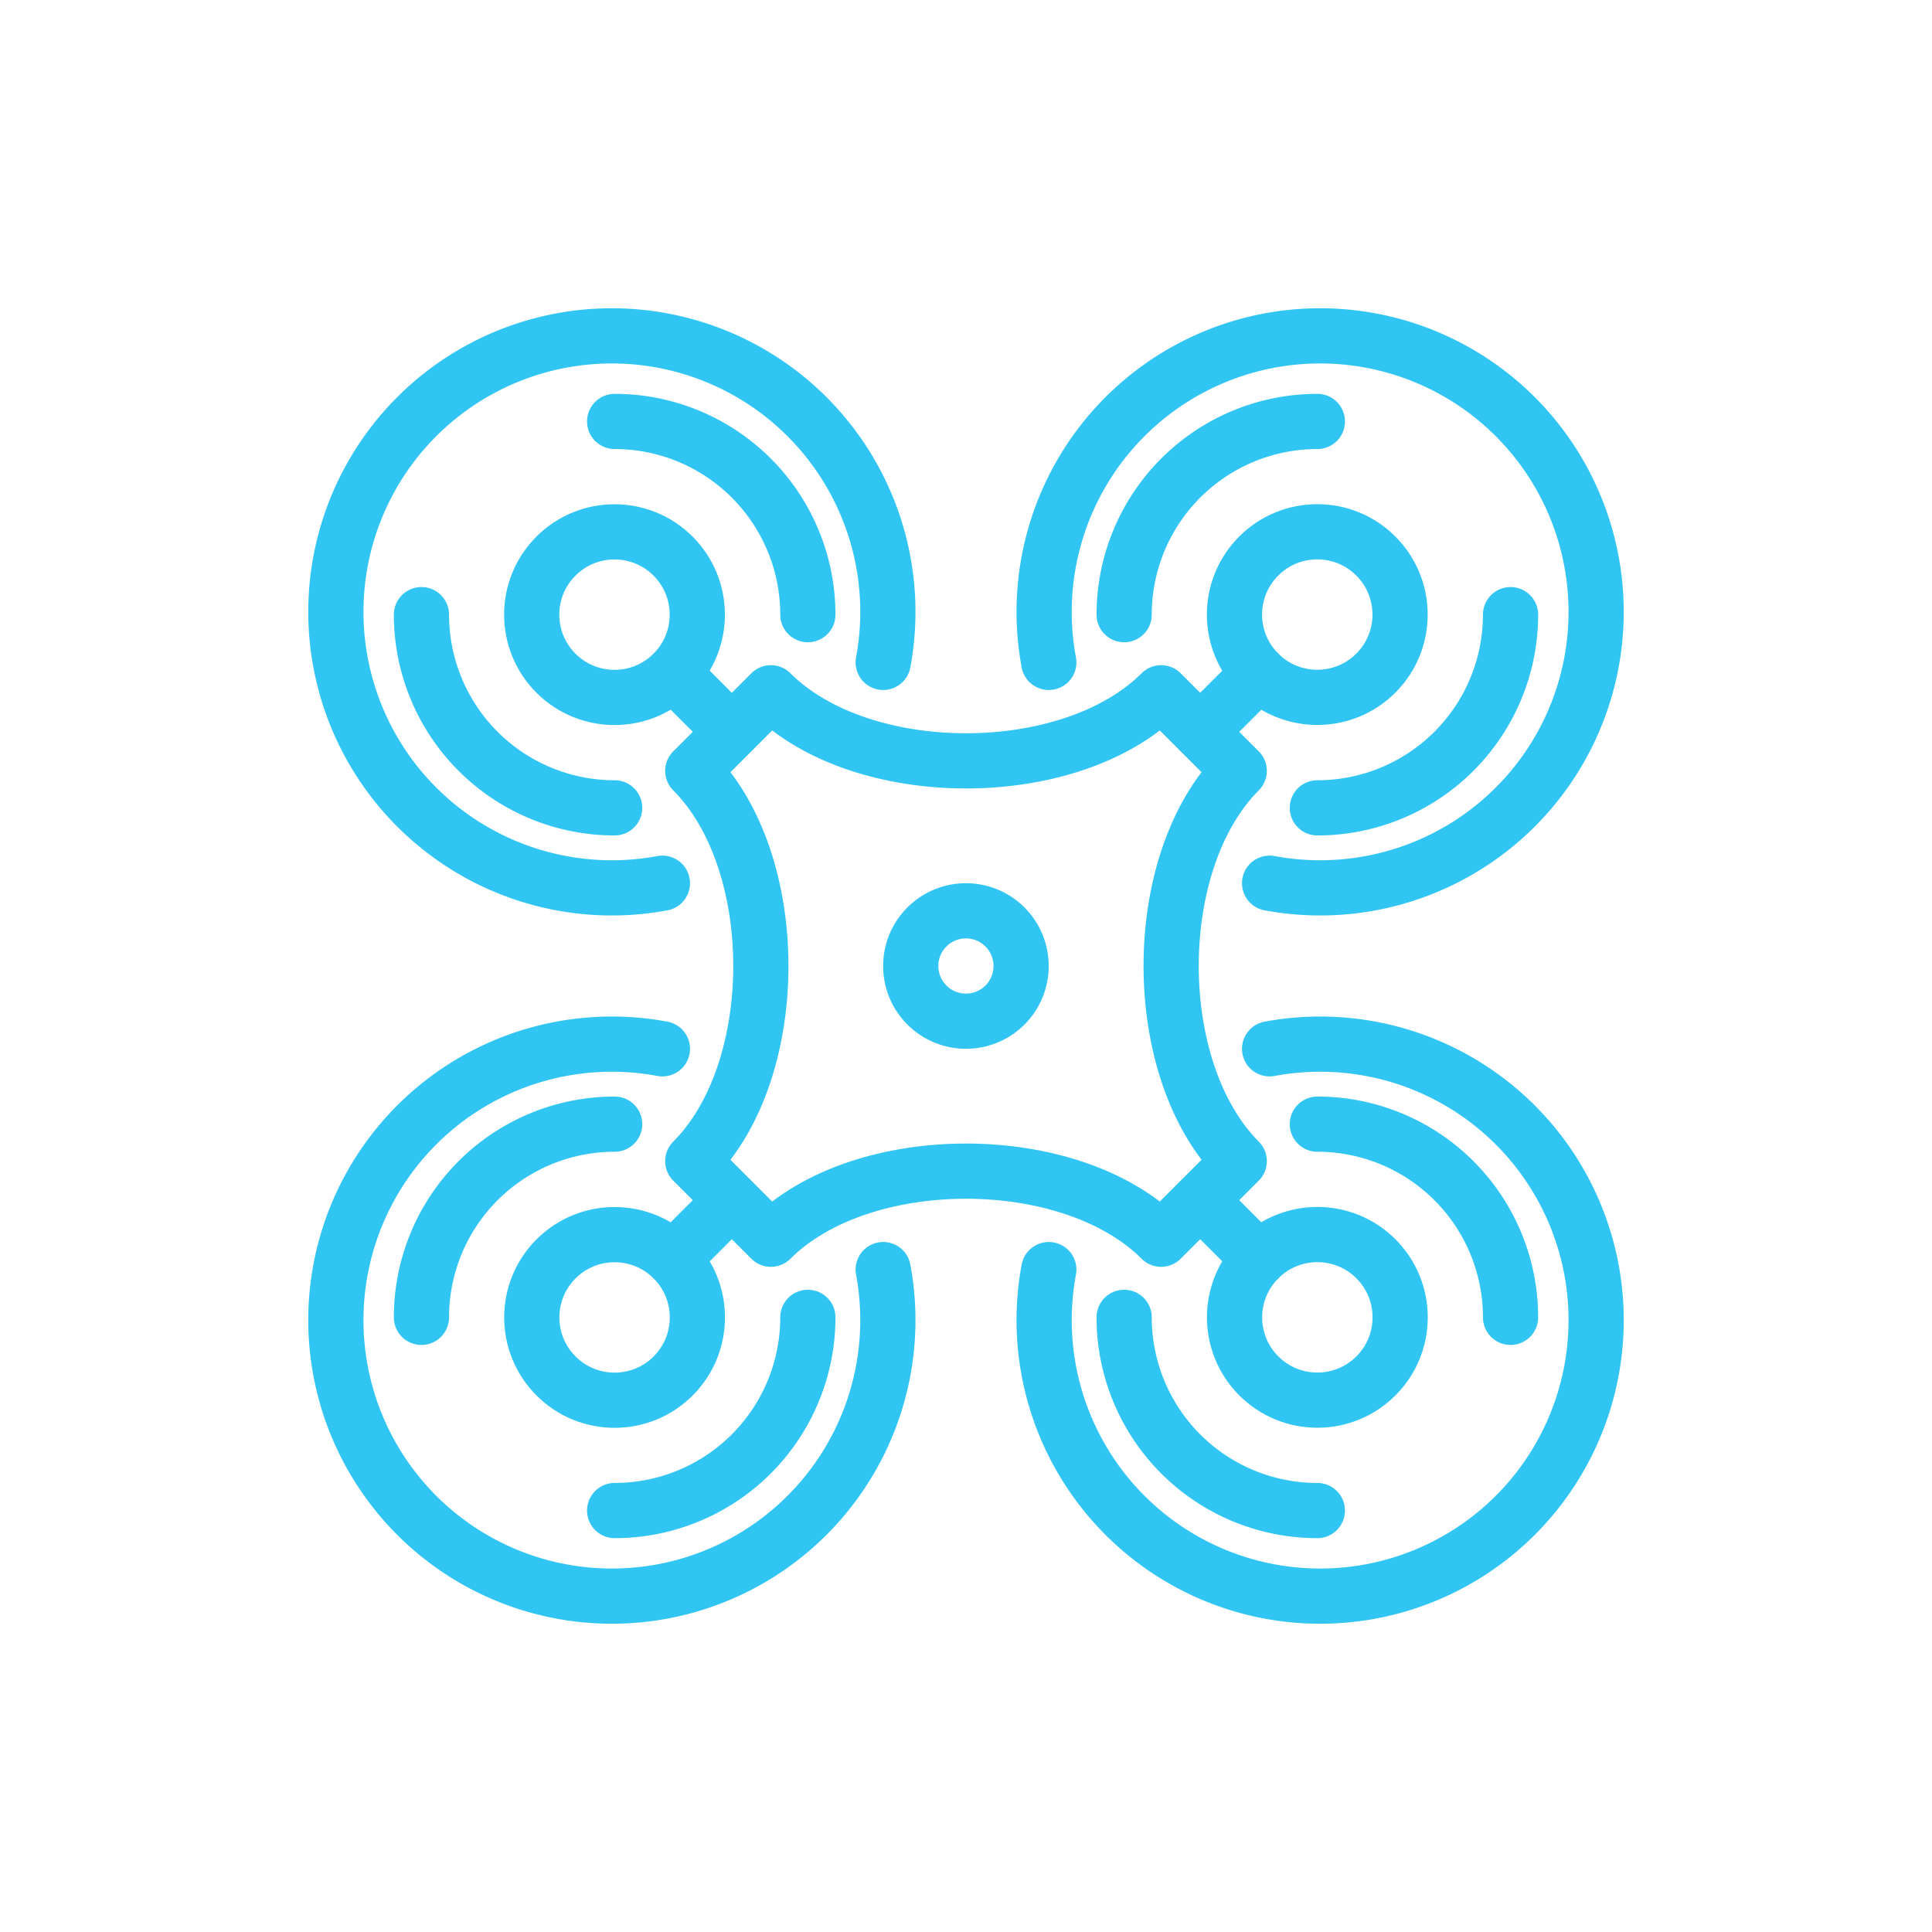 <svg xmlns="http://www.w3.org/2000/svg" viewBox="0 0 70 70"><defs><style>.cls-1{fill:#fff;opacity:0;}.cls-2{fill:none;stroke:#31c5f4;stroke-linecap:round;stroke-linejoin:round;stroke-width:2px;}</style></defs><title>1</title><g id="Layer_2" data-name="Layer 2"><g id="Layer_1-2" data-name="Layer 1"><rect class="cls-1" width="70" height="70"/><path class="cls-2" d="M27.93,44.9c3.29-3.29,10.85-3.29,14.14,0l2.83-2.83c-3.29-3.3-3.29-10.85,0-14.14L42.07,25.1c-3.29,3.29-10.85,3.29-14.14,0L25.1,27.93c3.29,3.29,3.29,10.85,0,14.14Z"/><circle class="cls-2" cx="35" cy="35" r="2" transform="translate(-14.5 35) rotate(-45)"/><circle class="cls-2" cx="47.73" cy="22.27" r="3" transform="translate(-1.77 40.27) rotate(-45)"/><line class="cls-2" x1="45.61" y1="24.39" x2="43.49" y2="26.51"/><path class="cls-2" d="M46,32A10,10,0,1,0,38,24"/><path class="cls-2" d="M47.73,15.27a7,7,0,0,0-7,7"/><path class="cls-2" d="M47.73,29.27a7,7,0,0,0,7-7"/><circle class="cls-2" cx="22.27" cy="47.73" r="3" transform="translate(-27.23 29.73) rotate(-45)"/><line class="cls-2" x1="24.39" y1="45.61" x2="26.51" y2="43.49"/><path class="cls-2" d="M24,38A10,10,0,1,0,32,46"/><path class="cls-2" d="M22.27,54.73a7,7,0,0,0,7-7"/><path class="cls-2" d="M22.27,40.73a7,7,0,0,0-7,7"/><circle class="cls-2" cx="47.73" cy="47.73" r="3" transform="translate(-19.77 47.73) rotate(-45)"/><line class="cls-2" x1="45.61" y1="45.61" x2="43.49" y2="43.49"/><path class="cls-2" d="M38,46A10,10,0,1,0,46,38"/><path class="cls-2" d="M54.73,47.73a7,7,0,0,0-7-7"/><path class="cls-2" d="M40.73,47.73a7,7,0,0,0,7,7"/><circle class="cls-2" cx="22.27" cy="22.27" r="3" transform="translate(-9.23 22.27) rotate(-45)"/><line class="cls-2" x1="24.39" y1="24.39" x2="26.51" y2="26.51"/><path class="cls-2" d="M32,24A10,10,0,1,0,24,32"/><path class="cls-2" d="M15.27,22.27a7,7,0,0,0,7,7"/><path class="cls-2" d="M29.27,22.27a7,7,0,0,0-7-7"/></g></g></svg>